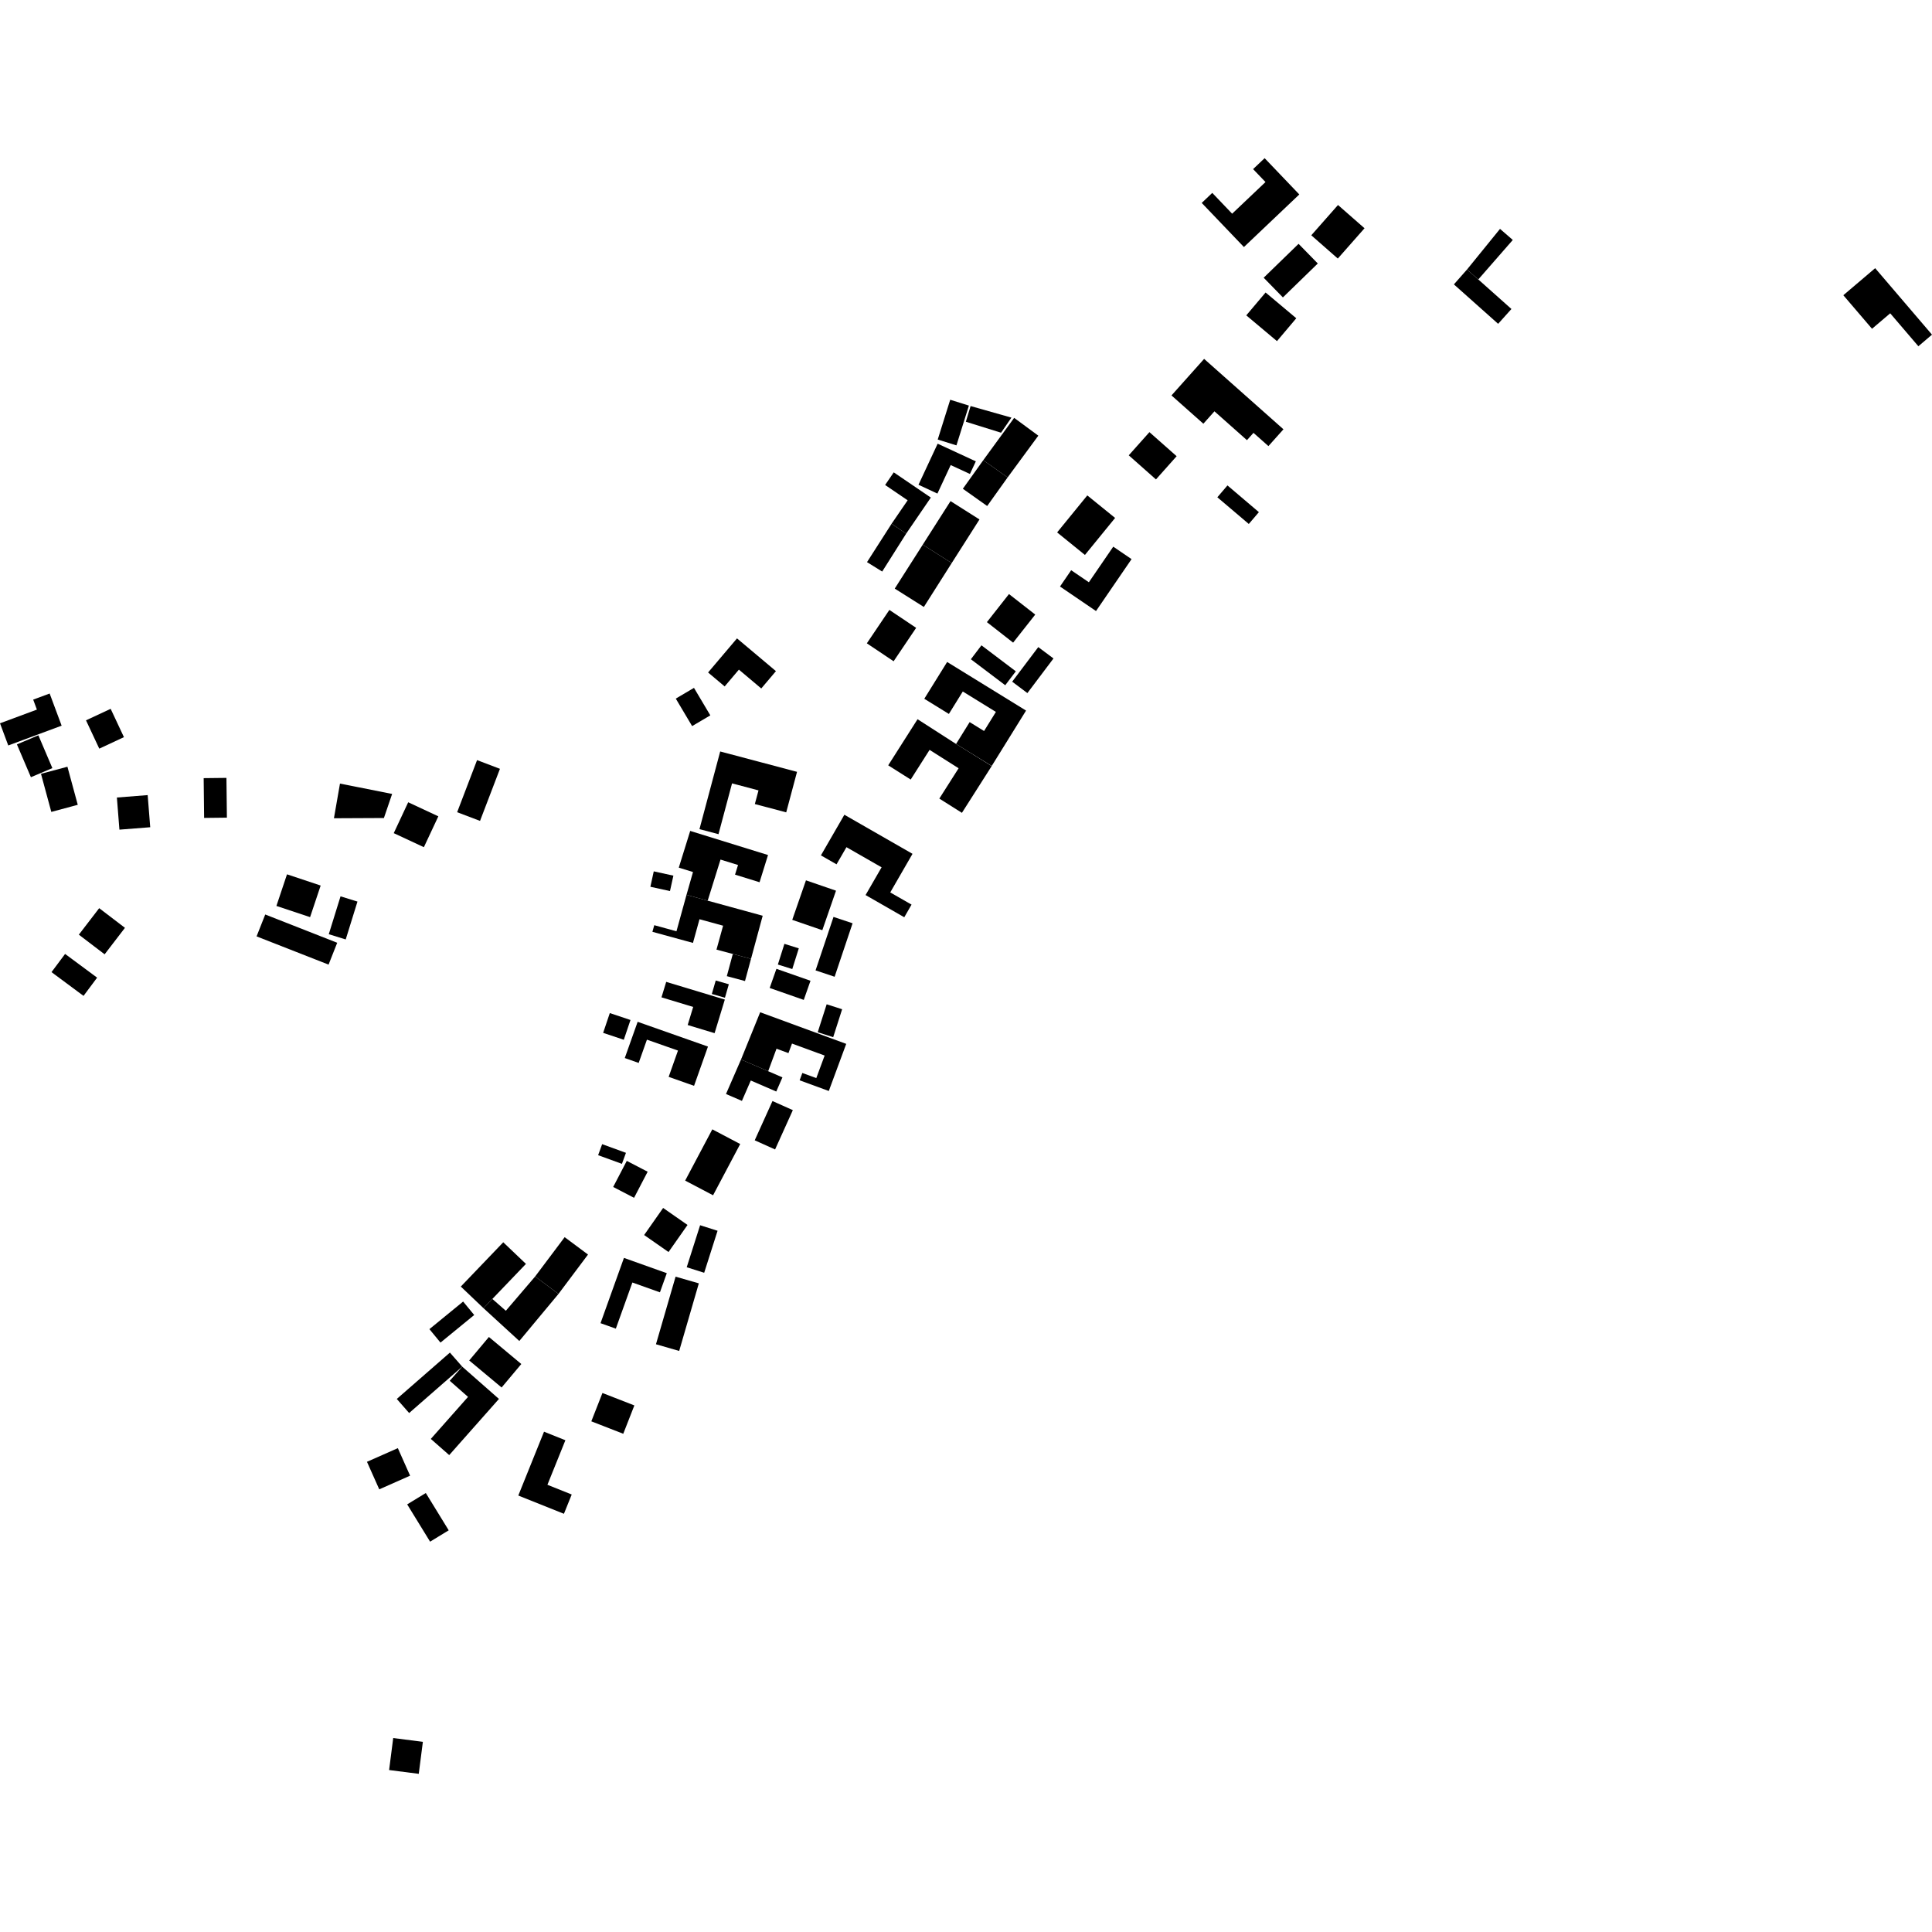 <?xml version="1.0" encoding="utf-8" standalone="no"?>
<!DOCTYPE svg PUBLIC "-//W3C//DTD SVG 1.1//EN"
  "http://www.w3.org/Graphics/SVG/1.1/DTD/svg11.dtd">
<!-- Created with matplotlib (https://matplotlib.org/) -->
<svg height="288pt" version="1.1" viewBox="0 0 288 288" width="288pt" xmlns="http://www.w3.org/2000/svg" xmlns:xlink="http://www.w3.org/1999/xlink">
 <defs>
  <style type="text/css">
*{stroke-linecap:butt;stroke-linejoin:round;}
  </style>
 </defs>
 <g id="figure_1">
  <g id="patch_1">
   <path d="M 0 288 
L 288 288 
L 288 0 
L 0 0 
z
" style="fill:none;opacity:0;"/>
  </g>
  <g id="axes_1">
   <g id="PatchCollection_1">
    <path clip-path="url(#pcf244cb553)" d="M 179.497 53.498 
L 174.631 58.946 
L 179.383 63.164 
L 181.035 61.314 
L 185.881 65.616 
L 186.854 64.525 
L 189.082 66.5 
L 191.322 63.994 
L 179.497 53.498 
"/>
    <path clip-path="url(#pcf244cb553)" d="M 122.373 127.51 
L 125.869 121.453 
L 136.027 127.279 
L 132.707 133.032 
L 135.883 134.85 
L 134.798 136.734 
L 129.029 133.425 
L 131.418 129.289 
L 126.18 126.288 
L 124.7 128.844 
L 122.373 127.51 
"/>
    <path clip-path="url(#pcf244cb553)" d="M 121.574 144.655 
L 124.25 136.684 
L 127.093 137.633 
L 124.416 145.604 
L 121.574 144.655 
"/>
    <path clip-path="url(#pcf244cb553)" d="M 105.554 100.246 
L 108.024 102.324 
L 110.146 99.821 
L 113.48 102.63 
L 115.668 100.045 
L 109.863 95.163 
L 105.554 100.246 
"/>
    <path clip-path="url(#pcf244cb553)" d="M 104.268 123.599 
L 107.104 124.349 
L 109.125 116.776 
L 113.069 117.824 
L 112.523 119.858 
L 117.2 121.097 
L 118.812 115.057 
L 107.359 112.021 
L 104.268 123.599 
"/>
    <path clip-path="url(#pcf244cb553)" d="M 141.693 74.701 
L 137.553 81.194 
L 141.871 83.932 
L 146.011 77.433 
L 141.693 74.701 
"/>
    <path clip-path="url(#pcf244cb553)" d="M 132.909 78.074 
L 135.079 79.551 
L 131.506 85.201 
L 129.244 83.796 
L 132.909 78.074 
"/>
    <path clip-path="url(#pcf244cb553)" d="M 137.553 81.194 
L 141.871 83.932 
L 137.718 90.479 
L 133.377 87.741 
L 137.553 81.194 
"/>
    <path clip-path="url(#pcf244cb553)" d="M 132.404 114.085 
L 136.778 107.212 
L 142.52 110.903 
L 147.83 114.198 
L 143.391 121.169 
L 140.024 119.043 
L 142.899 114.522 
L 138.57 111.784 
L 135.756 116.207 
L 132.404 114.085 
"/>
    <path clip-path="url(#pcf244cb553)" d="M 133.229 70.414 
L 131.944 72.295 
L 135.302 74.578 
L 132.909 78.074 
L 135.079 79.551 
L 138.758 74.173 
L 133.229 70.414 
"/>
    <path clip-path="url(#pcf244cb553)" d="M 132.578 90.919 
L 129.219 95.899 
L 133.21 98.573 
L 136.569 93.593 
L 132.578 90.919 
"/>
    <path clip-path="url(#pcf244cb553)" d="M 116.93 140.698 
L 115.955 143.783 
L 118.104 144.454 
L 119.075 141.369 
L 116.93 140.698 
"/>
    <path clip-path="url(#pcf244cb553)" d="M 100.738 104.14 
L 103.174 108.238 
L 105.886 106.638 
L 103.45 102.539 
L 100.738 104.14 
"/>
    <path clip-path="url(#pcf244cb553)" d="M 120.143 131.23 
L 124.622 132.773 
L 122.582 138.664 
L 118.099 137.121 
L 120.143 131.23 
"/>
    <path clip-path="url(#pcf244cb553)" d="M 99.31 146.367 
L 98.606 148.673 
L 103.331 150.104 
L 102.512 152.799 
L 106.522 154.012 
L 108.048 149.005 
L 99.31 146.367 
"/>
    <path clip-path="url(#pcf244cb553)" d="M 137.783 104.165 
L 141.189 98.679 
L 152.953 105.926 
L 147.837 114.177 
L 142.52 110.903 
L 144.544 107.644 
L 146.693 108.97 
L 148.457 106.124 
L 143.522 103.08 
L 141.448 106.426 
L 137.783 104.165 
"/>
    <path clip-path="url(#pcf244cb553)" d="M 102.888 123.865 
L 114.488 127.457 
L 113.226 131.514 
L 109.57 130.381 
L 110.018 128.944 
L 107.404 128.136 
L 105.494 134.261 
L 102.335 133.394 
L 103.304 129.992 
L 101.185 129.337 
L 102.888 123.865 
"/>
    <path clip-path="url(#pcf244cb553)" d="M 123.23 149.708 
L 121.896 153.873 
L 124.202 154.611 
L 125.535 150.446 
L 123.23 149.708 
"/>
    <path clip-path="url(#pcf244cb553)" d="M 115.74 144.421 
L 114.735 147.275 
L 119.815 149.054 
L 120.82 146.2 
L 115.74 144.421 
"/>
    <path clip-path="url(#pcf244cb553)" d="M 106.694 146.16 
L 106.111 148.169 
L 108.066 148.731 
L 108.645 146.722 
L 106.694 146.16 
"/>
    <path clip-path="url(#pcf244cb553)" d="M 106.184 168.35 
L 102.135 175.991 
L 106.296 178.178 
L 110.341 170.538 
L 106.184 168.35 
"/>
    <path clip-path="url(#pcf244cb553)" d="M 115.153 164.13 
L 112.505 169.983 
L 115.54 171.348 
L 118.188 165.488 
L 115.153 164.13 
"/>
    <path clip-path="url(#pcf244cb553)" d="M 179.139 30.25 
L 185.429 36.826 
L 193.685 28.987 
L 188.516 23.578 
L 186.797 25.209 
L 188.645 27.137 
L 183.674 31.856 
L 180.712 28.755 
L 179.139 30.25 
"/>
    <path clip-path="url(#pcf244cb553)" d="M 113.318 150.894 
L 110.462 157.938 
L 114.511 159.682 
L 115.752 156.33 
L 117.533 156.986 
L 118.06 155.564 
L 122.928 157.347 
L 121.684 160.71 
L 119.604 159.946 
L 119.201 161.039 
L 123.548 162.632 
L 126.145 155.608 
L 113.318 150.894 
"/>
    <path clip-path="url(#pcf244cb553)" d="M 89.762 170.559 
L 89.161 172.202 
L 92.71 173.493 
L 93.31 171.85 
L 89.762 170.559 
"/>
    <path clip-path="url(#pcf244cb553)" d="M 144.685 60.53 
L 150.774 62.254 
L 149.225 64.505 
L 143.979 62.869 
L 144.685 60.53 
"/>
    <path clip-path="url(#pcf244cb553)" d="M 104.364 182.644 
L 102.368 188.906 
L 104.971 189.73 
L 106.967 183.468 
L 104.364 182.644 
"/>
    <path clip-path="url(#pcf244cb553)" d="M 93.01 187.514 
L 89.52 197.245 
L 91.801 198.059 
L 94.268 191.182 
L 98.375 192.645 
L 99.398 189.791 
L 93.01 187.514 
"/>
    <path clip-path="url(#pcf244cb553)" d="M 42.783 130.334 
L 47.801 132.007 
L 46.225 136.714 
L 41.204 135.047 
L 42.783 130.334 
"/>
    <path clip-path="url(#pcf244cb553)" d="M 98.852 180.067 
L 96.02 184.103 
L 99.657 186.638 
L 102.489 182.602 
L 98.852 180.067 
"/>
    <path clip-path="url(#pcf244cb553)" d="M 39.538 136.322 
L 38.247 139.585 
L 48.98 143.794 
L 50.267 140.537 
L 39.538 136.322 
"/>
    <path clip-path="url(#pcf244cb553)" d="M 100.708 190.31 
L 97.783 200.386 
L 101.245 201.383 
L 104.173 191.307 
L 100.708 190.31 
"/>
    <path clip-path="url(#pcf244cb553)" d="M 146.576 68.598 
L 150.203 71.171 
L 154.781 64.944 
L 151.178 62.29 
L 146.576 68.598 
"/>
    <path clip-path="url(#pcf244cb553)" d="M 141.647 59.59 
L 139.785 65.522 
L 142.575 66.391 
L 143.71 62.766 
L 144.432 60.46 
L 141.647 59.59 
"/>
    <path clip-path="url(#pcf244cb553)" d="M 9.704 142.201 
L 7.678 144.912 
L 12.451 148.454 
L 14.477 145.737 
L 9.704 142.201 
"/>
    <path clip-path="url(#pcf244cb553)" d="M 89.805 207.651 
L 88.147 211.875 
L 92.909 213.73 
L 94.563 209.505 
L 89.805 207.651 
"/>
    <path clip-path="url(#pcf244cb553)" d="M 96.437 154.98 
L 95.206 158.451 
L 93.134 157.719 
L 95.053 152.319 
L 105.536 156.011 
L 103.462 161.861 
L 99.676 160.526 
L 101.065 156.606 
L 96.437 154.98 
"/>
    <path clip-path="url(#pcf244cb553)" d="M 143.53 72.858 
L 146.576 68.598 
L 150.203 71.171 
L 147.157 75.431 
L 143.53 72.858 
"/>
    <path clip-path="url(#pcf244cb553)" d="M 93.432 173.051 
L 91.405 176.938 
L 94.518 178.554 
L 96.545 174.666 
L 93.432 173.051 
"/>
    <path clip-path="url(#pcf244cb553)" d="M 139.774 66.14 
L 136.917 72.266 
L 139.74 73.575 
L 141.719 69.328 
L 144.587 70.653 
L 145.465 68.773 
L 139.774 66.14 
"/>
    <path clip-path="url(#pcf244cb553)" d="M 14.786 135.38 
L 11.753 139.329 
L 15.597 142.258 
L 18.627 138.31 
L 14.786 135.38 
"/>
    <path clip-path="url(#pcf244cb553)" d="M 50.763 133.615 
L 49.011 139.26 
L 51.536 140.042 
L 53.287 134.397 
L 50.763 133.615 
"/>
    <path clip-path="url(#pcf244cb553)" d="M 2.522 110.967 
L 5.72 109.611 
L 7.806 114.5 
L 4.608 115.857 
L 2.522 110.967 
"/>
    <path clip-path="url(#pcf244cb553)" d="M 97.455 129.892 
L 96.951 132.189 
L 99.873 132.83 
L 100.381 130.533 
L 97.455 129.892 
"/>
    <path clip-path="url(#pcf244cb553)" d="M 4.948 104.29 
L 5.5 105.779 
L 0 107.821 
L 1.232 111.125 
L 9.187 108.174 
L 7.402 103.382 
L 4.948 104.29 
"/>
    <path clip-path="url(#pcf244cb553)" d="M 81.097 213.419 
L 77.262 222.936 
L 84.065 225.657 
L 85.225 222.784 
L 81.604 221.333 
L 84.282 214.694 
L 81.097 213.419 
"/>
    <path clip-path="url(#pcf244cb553)" d="M 90.904 151.017 
L 89.908 153.968 
L 92.989 154.998 
L 93.985 152.048 
L 90.904 151.017 
"/>
    <path clip-path="url(#pcf244cb553)" d="M 6.11 115.352 
L 10.051 114.294 
L 11.592 119.971 
L 7.648 121.03 
L 6.11 115.352 
"/>
    <path clip-path="url(#pcf244cb553)" d="M 71.115 113.309 
L 68.146 121.075 
L 71.557 122.368 
L 74.527 114.607 
L 71.115 113.309 
"/>
    <path clip-path="url(#pcf244cb553)" d="M 50.68 116.808 
L 49.779 121.975 
L 57.229 121.94 
L 58.454 118.351 
L 50.68 116.808 
"/>
    <path clip-path="url(#pcf244cb553)" d="M 72.88 199.302 
L 77.711 203.331 
L 74.773 206.832 
L 69.943 202.803 
L 72.88 199.302 
"/>
    <path clip-path="url(#pcf244cb553)" d="M 79.772 190.284 
L 83.255 192.881 
L 77.413 199.899 
L 72.075 195.008 
L 73.395 193.631 
L 75.404 195.395 
L 79.772 190.284 
"/>
    <path clip-path="url(#pcf244cb553)" d="M 84.171 184.421 
L 79.772 190.284 
L 83.255 192.881 
L 87.654 187.013 
L 84.171 184.421 
"/>
    <path clip-path="url(#pcf244cb553)" d="M 74.377 208.537 
L 66.963 216.908 
L 64.221 214.497 
L 69.769 208.231 
L 67.041 205.83 
L 68.904 203.724 
L 74.377 208.537 
"/>
    <path clip-path="url(#pcf244cb553)" d="M 69.039 194.02 
L 64.012 198.132 
L 65.662 200.139 
L 70.689 196.026 
L 69.039 194.02 
"/>
    <path clip-path="url(#pcf244cb553)" d="M 63.475 222.562 
L 66.888 228.121 
L 64.114 229.814 
L 60.698 224.255 
L 63.475 222.562 
"/>
    <path clip-path="url(#pcf244cb553)" d="M 58.615 259.086 
L 58.003 263.856 
L 62.424 264.422 
L 63.036 259.652 
L 58.615 259.086 
"/>
    <path clip-path="url(#pcf244cb553)" d="M 59.305 215.873 
L 54.704 217.91 
L 56.536 222.014 
L 61.133 219.977 
L 59.305 215.873 
"/>
    <path clip-path="url(#pcf244cb553)" d="M 59.149 208.538 
L 60.99 210.638 
L 68.904 203.724 
L 67.067 201.629 
L 59.149 208.538 
"/>
    <path clip-path="url(#pcf244cb553)" d="M 68.692 191.786 
L 72.075 195.008 
L 73.395 193.631 
L 78.402 188.407 
L 75.019 185.184 
L 68.692 191.786 
"/>
    <path clip-path="url(#pcf244cb553)" d="M 108.224 163.081 
L 110.597 164.108 
L 111.918 161.071 
L 115.717 162.712 
L 116.635 160.601 
L 114.511 159.682 
L 110.462 157.938 
L 108.224 163.081 
"/>
    <path clip-path="url(#pcf244cb553)" d="M 150.408 88.556 
L 147.116 92.74 
L 151.025 95.797 
L 154.321 91.613 
L 150.408 88.556 
"/>
    <path clip-path="url(#pcf244cb553)" d="M 193.575 36.348 
L 188.373 41.399 
L 191.24 44.335 
L 196.442 39.279 
L 193.575 36.348 
"/>
    <path clip-path="url(#pcf244cb553)" d="M 279.528 39.976 
L 274.782 44.009 
L 279.06 49.01 
L 281.77 46.705 
L 285.968 51.615 
L 288 49.887 
L 279.528 39.976 
"/>
    <path clip-path="url(#pcf244cb553)" d="M 181.467 74.129 
L 182.976 72.361 
L 187.661 76.345 
L 186.155 78.106 
L 183.001 75.428 
L 181.467 74.129 
"/>
    <path clip-path="url(#pcf244cb553)" d="M 162.082 73.85 
L 157.585 79.366 
L 161.729 82.725 
L 166.227 77.209 
L 162.082 73.85 
"/>
    <path clip-path="url(#pcf244cb553)" d="M 165.951 81.49 
L 162.316 86.797 
L 159.677 85.002 
L 158.013 87.432 
L 163.381 91.087 
L 168.68 83.348 
L 165.951 81.49 
"/>
    <path clip-path="url(#pcf244cb553)" d="M 199.453 30.56 
L 195.471 35.074 
L 199.424 38.543 
L 203.407 34.025 
L 199.453 30.56 
"/>
    <path clip-path="url(#pcf244cb553)" d="M 188.66 43.602 
L 185.78 47.01 
L 190.356 50.85 
L 193.235 47.442 
L 188.66 43.602 
"/>
    <path clip-path="url(#pcf244cb553)" d="M 223.606 34.117 
L 218.684 40.178 
L 220.366 41.657 
L 225.509 35.77 
L 223.606 34.117 
"/>
    <path clip-path="url(#pcf244cb553)" d="M 216.731 42.394 
L 218.684 40.178 
L 220.366 41.657 
L 225.307 46.06 
L 223.324 48.271 
L 216.731 42.394 
"/>
    <path clip-path="url(#pcf244cb553)" d="M 144.726 98.272 
L 146.303 96.198 
L 151.427 100.071 
L 149.849 102.146 
L 144.726 98.272 
"/>
    <path clip-path="url(#pcf244cb553)" d="M 150.884 101.617 
L 154.774 96.461 
L 157.041 98.156 
L 153.151 103.317 
L 150.884 101.617 
"/>
    <path clip-path="url(#pcf244cb553)" d="M 102.335 133.394 
L 105.494 134.261 
L 113.693 136.507 
L 111.951 142.935 
L 109.239 142.204 
L 106.805 141.56 
L 107.79 137.992 
L 104.273 137.028 
L 103.299 140.559 
L 97.255 138.904 
L 97.53 137.916 
L 100.839 138.824 
L 102.335 133.394 
"/>
    <path clip-path="url(#pcf244cb553)" d="M 109.239 142.204 
L 108.346 145.513 
L 111.055 146.244 
L 111.951 142.935 
L 109.239 142.204 
"/>
    <path clip-path="url(#pcf244cb553)" d="M 17.424 118.885 
L 17.801 123.675 
L 22.394 123.315 
L 22.013 118.524 
L 17.424 118.885 
"/>
    <path clip-path="url(#pcf244cb553)" d="M 12.82 107.379 
L 14.799 111.599 
L 18.475 109.885 
L 16.497 105.665 
L 12.82 107.379 
"/>
    <path clip-path="url(#pcf244cb553)" d="M 30.36 115.997 
L 30.428 121.926 
L 33.823 121.887 
L 33.755 115.958 
L 30.36 115.997 
"/>
    <path clip-path="url(#pcf244cb553)" d="M 60.85 119.593 
L 65.342 121.689 
L 63.187 126.288 
L 58.695 124.197 
L 60.85 119.593 
"/>
    <path clip-path="url(#pcf244cb553)" d="M 168.261 67.874 
L 172.317 71.466 
L 175.399 68.005 
L 171.343 64.419 
L 168.261 67.874 
"/>
   </g>
  </g>
 </g>
 <defs>
  <clipPath id="pcf244cb553">
   <rect height="240.844" width="288" x="0" y="23.578"/>
  </clipPath>
 </defs>
</svg>
